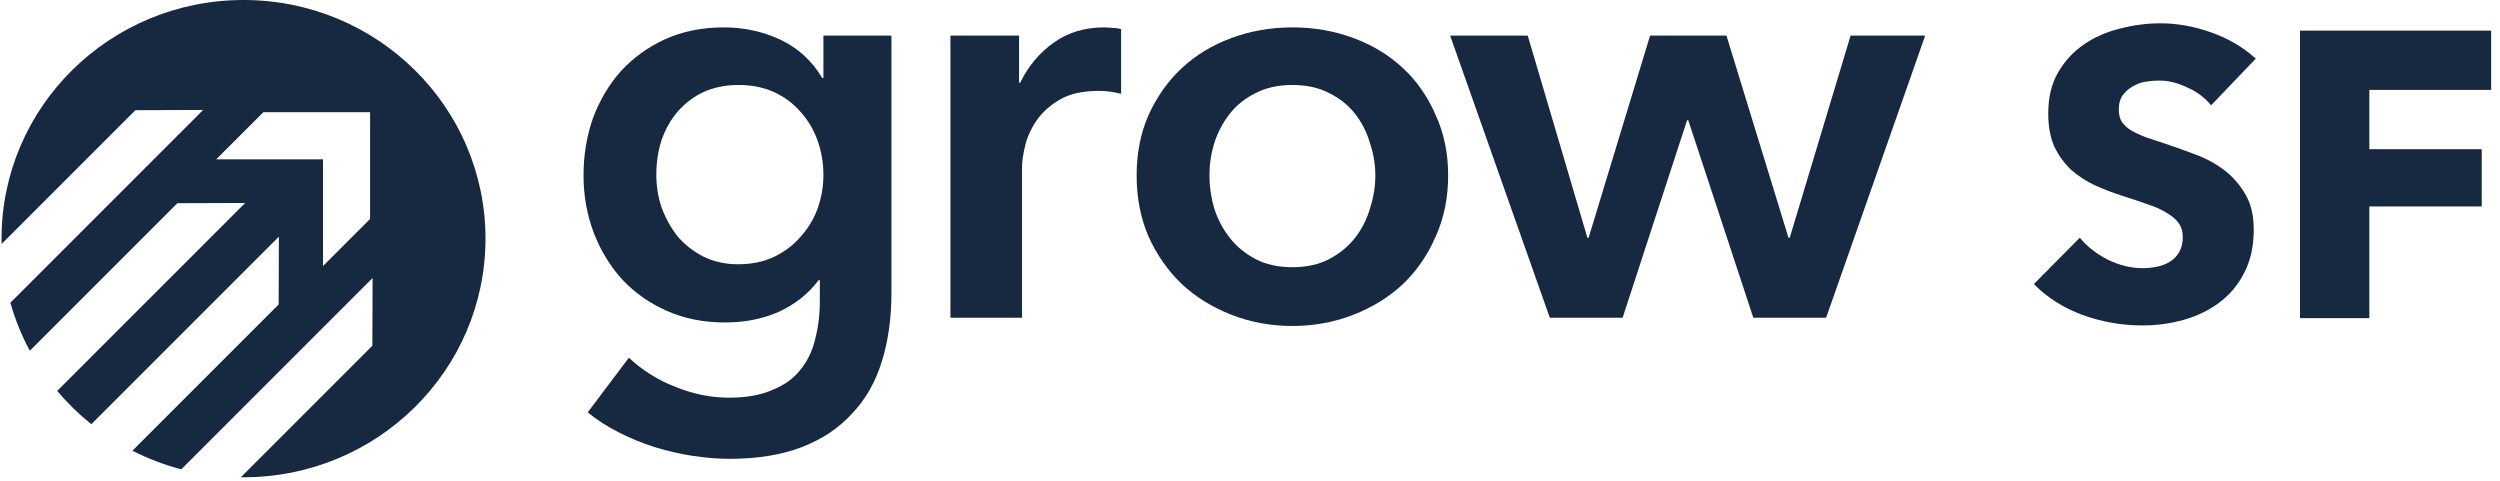 <svg width="437" height="84" viewBox="0 0 437 84" fill="none" xmlns="http://www.w3.org/2000/svg">
<path d="M155.825 6.226V51.125C155.825 55.577 155.269 59.584 154.156 63.146C153.044 66.776 151.305 69.824 148.941 72.29C146.646 74.824 143.725 76.776 140.178 78.146C136.631 79.516 132.424 80.201 127.556 80.201C125.539 80.201 123.383 80.03 121.088 79.687C118.863 79.345 116.637 78.831 114.412 78.146C112.256 77.461 110.17 76.605 108.153 75.578C106.136 74.55 104.328 73.386 102.729 72.084L109.927 62.529C112.361 64.79 115.108 66.502 118.167 67.666C121.227 68.899 124.322 69.516 127.452 69.516C130.442 69.516 132.945 69.07 134.962 68.18C137.049 67.358 138.683 66.194 139.865 64.687C141.117 63.18 141.986 61.399 142.473 59.344C143.029 57.289 143.308 55.029 143.308 52.563V48.967H143.099C141.291 51.364 138.961 53.214 136.11 54.515C133.328 55.748 130.199 56.365 126.721 56.365C122.966 56.365 119.558 55.68 116.498 54.31C113.438 52.94 110.831 51.09 108.675 48.762C106.588 46.433 104.954 43.727 103.772 40.645C102.59 37.494 101.999 34.172 101.999 30.679C101.999 27.117 102.555 23.761 103.668 20.61C104.85 17.459 106.484 14.719 108.57 12.39C110.726 10.062 113.299 8.212 116.29 6.842C119.35 5.472 122.757 4.787 126.513 4.787C130.059 4.787 133.363 5.506 136.423 6.945C139.483 8.383 141.917 10.609 143.725 13.623H143.933V6.226H155.825ZM129.121 14.856C126.826 14.856 124.774 15.267 122.966 16.089C121.227 16.911 119.732 18.041 118.48 19.48C117.298 20.849 116.359 22.493 115.664 24.411C115.038 26.329 114.725 28.384 114.725 30.576C114.725 32.562 115.038 34.48 115.664 36.33C116.359 38.179 117.298 39.857 118.48 41.364C119.732 42.802 121.227 43.967 122.966 44.857C124.774 45.748 126.791 46.193 129.016 46.193C131.311 46.193 133.363 45.782 135.171 44.96C137.049 44.07 138.613 42.905 139.865 41.467C141.186 40.028 142.195 38.384 142.89 36.535C143.586 34.617 143.933 32.631 143.933 30.576C143.933 28.453 143.586 26.432 142.89 24.514C142.195 22.596 141.186 20.918 139.865 19.48C138.613 18.041 137.083 16.911 135.275 16.089C133.467 15.267 131.416 14.856 129.121 14.856Z" fill="#172841"/>
<path d="M166.136 6.226H178.132V14.445H178.34C179.731 11.568 181.679 9.24 184.182 7.459C186.686 5.678 189.607 4.787 192.945 4.787C193.431 4.787 193.953 4.822 194.509 4.89C195.066 4.89 195.553 4.959 195.97 5.096V16.397C195.135 16.192 194.405 16.055 193.779 15.986C193.223 15.918 192.666 15.884 192.11 15.884C189.259 15.884 186.964 16.397 185.225 17.425C183.487 18.452 182.131 19.685 181.157 21.123C180.183 22.562 179.523 24.035 179.175 25.541C178.827 27.048 178.653 28.247 178.653 29.137V55.543H166.136V6.226Z" fill="#172841"/>
<path d="M198.685 30.679C198.685 26.774 199.38 23.247 200.771 20.096C202.231 16.877 204.179 14.137 206.613 11.877C209.047 9.616 211.933 7.87 215.271 6.637C218.609 5.404 222.156 4.787 225.911 4.787C229.666 4.787 233.213 5.404 236.551 6.637C239.889 7.87 242.775 9.616 245.209 11.877C247.643 14.137 249.556 16.877 250.947 20.096C252.407 23.247 253.137 26.774 253.137 30.679C253.137 34.583 252.407 38.145 250.947 41.364C249.556 44.583 247.643 47.357 245.209 49.686C242.775 51.947 239.889 53.727 236.551 55.029C233.213 56.33 229.666 56.981 225.911 56.981C222.156 56.981 218.609 56.33 215.271 55.029C211.933 53.727 209.047 51.947 206.613 49.686C204.179 47.357 202.231 44.583 200.771 41.364C199.38 38.145 198.685 34.583 198.685 30.679ZM211.411 30.679C211.411 32.597 211.689 34.514 212.246 36.432C212.871 38.35 213.776 40.063 214.958 41.569C216.14 43.076 217.635 44.309 219.443 45.268C221.252 46.227 223.407 46.707 225.911 46.707C228.415 46.707 230.57 46.227 232.379 45.268C234.187 44.309 235.682 43.076 236.864 41.569C238.046 40.063 238.916 38.35 239.472 36.432C240.098 34.514 240.411 32.597 240.411 30.679C240.411 28.761 240.098 26.877 239.472 25.028C238.916 23.11 238.046 21.398 236.864 19.891C235.682 18.384 234.187 17.185 232.379 16.295C230.57 15.336 228.415 14.856 225.911 14.856C223.407 14.856 221.252 15.336 219.443 16.295C217.635 17.185 216.14 18.384 214.958 19.891C213.776 21.398 212.871 23.11 212.246 25.028C211.689 26.877 211.411 28.761 211.411 30.679Z" fill="#172841"/>
<path d="M253.487 6.226H267.048L277.48 41.569H277.688L288.433 6.226H301.785L312.634 41.569H312.843L323.483 6.226H336.522L319.206 55.543H306.479L295.109 21.021H294.9L283.634 55.543H270.908L253.487 6.226Z" fill="#172841"/>
<path d="M386.497 18.413C385.445 17.088 384.059 16.047 382.338 15.289C380.665 14.485 379.04 14.083 377.463 14.083C376.65 14.083 375.813 14.154 374.953 14.296C374.14 14.438 373.399 14.722 372.73 15.147C372.061 15.526 371.487 16.047 371.009 16.709C370.579 17.324 370.364 18.129 370.364 19.123C370.364 19.974 370.531 20.684 370.866 21.252C371.248 21.82 371.774 22.317 372.443 22.743C373.16 23.169 373.997 23.571 374.953 23.95C375.909 24.281 376.985 24.636 378.18 25.014C379.9 25.582 381.693 26.221 383.557 26.931C385.421 27.594 387.118 28.493 388.648 29.628C390.178 30.764 391.444 32.184 392.448 33.888C393.452 35.544 393.954 37.626 393.954 40.134C393.954 43.021 393.404 45.529 392.305 47.659C391.253 49.741 389.819 51.468 388.003 52.841C386.186 54.213 384.107 55.231 381.765 55.893C379.422 56.556 377.008 56.887 374.523 56.887C370.89 56.887 367.377 56.272 363.983 55.041C360.589 53.764 357.769 51.965 355.522 49.647L363.552 41.554C364.795 43.069 366.421 44.346 368.428 45.387C370.484 46.381 372.515 46.878 374.523 46.878C375.431 46.878 376.315 46.783 377.176 46.594C378.036 46.405 378.777 46.097 379.398 45.671C380.068 45.245 380.593 44.678 380.976 43.968C381.358 43.258 381.549 42.406 381.549 41.412C381.549 40.466 381.31 39.661 380.832 38.999C380.354 38.336 379.661 37.745 378.753 37.224C377.893 36.656 376.793 36.159 375.455 35.733C374.164 35.26 372.682 34.763 371.009 34.243C369.384 33.722 367.783 33.107 366.205 32.397C364.676 31.687 363.29 30.788 362.047 29.7C360.852 28.564 359.872 27.215 359.107 25.653C358.39 24.044 358.032 22.104 358.032 19.832C358.032 17.04 358.605 14.65 359.752 12.663C360.9 10.675 362.405 9.043 364.27 7.765C366.134 6.487 368.237 5.564 370.579 4.996C372.921 4.381 375.288 4.074 377.678 4.074C380.546 4.074 383.462 4.594 386.425 5.635C389.437 6.676 392.066 8.214 394.312 10.249L386.497 18.413Z" fill="#172841"/>
<path d="M414.161 15.715V26.079H433.807V36.088H414.161V55.609H402.043V5.351H435.456V15.715H414.161Z" fill="#172841"/>
<path fill-rule="evenodd" clip-rule="evenodd" d="M42.568 83.429C65.928 83.429 84.865 64.753 84.865 41.714C84.865 18.676 65.928 6.7435e-07 42.568 0C19.208 -6.7435e-07 0.271 18.676 0.271 41.714C0.271 42.027 0.274 42.339 0.281 42.65L23.668 19.263L35.509 19.22L1.813 52.916C2.642 55.858 3.79 58.668 5.218 61.309L31.006 35.521L42.848 35.478L9.997 68.329C11.788 70.459 13.791 72.411 15.972 74.153L48.748 41.377L48.709 53.214L23.143 78.78C25.835 80.154 28.695 81.252 31.686 82.035L65.128 48.593L65.089 60.431L42.094 83.426C42.252 83.428 42.41 83.429 42.568 83.429ZM46.033 19.614L37.801 27.846H56.459V46.502L64.691 38.269L64.692 19.614L46.033 19.614Z" fill="#172841"/>
</svg>
